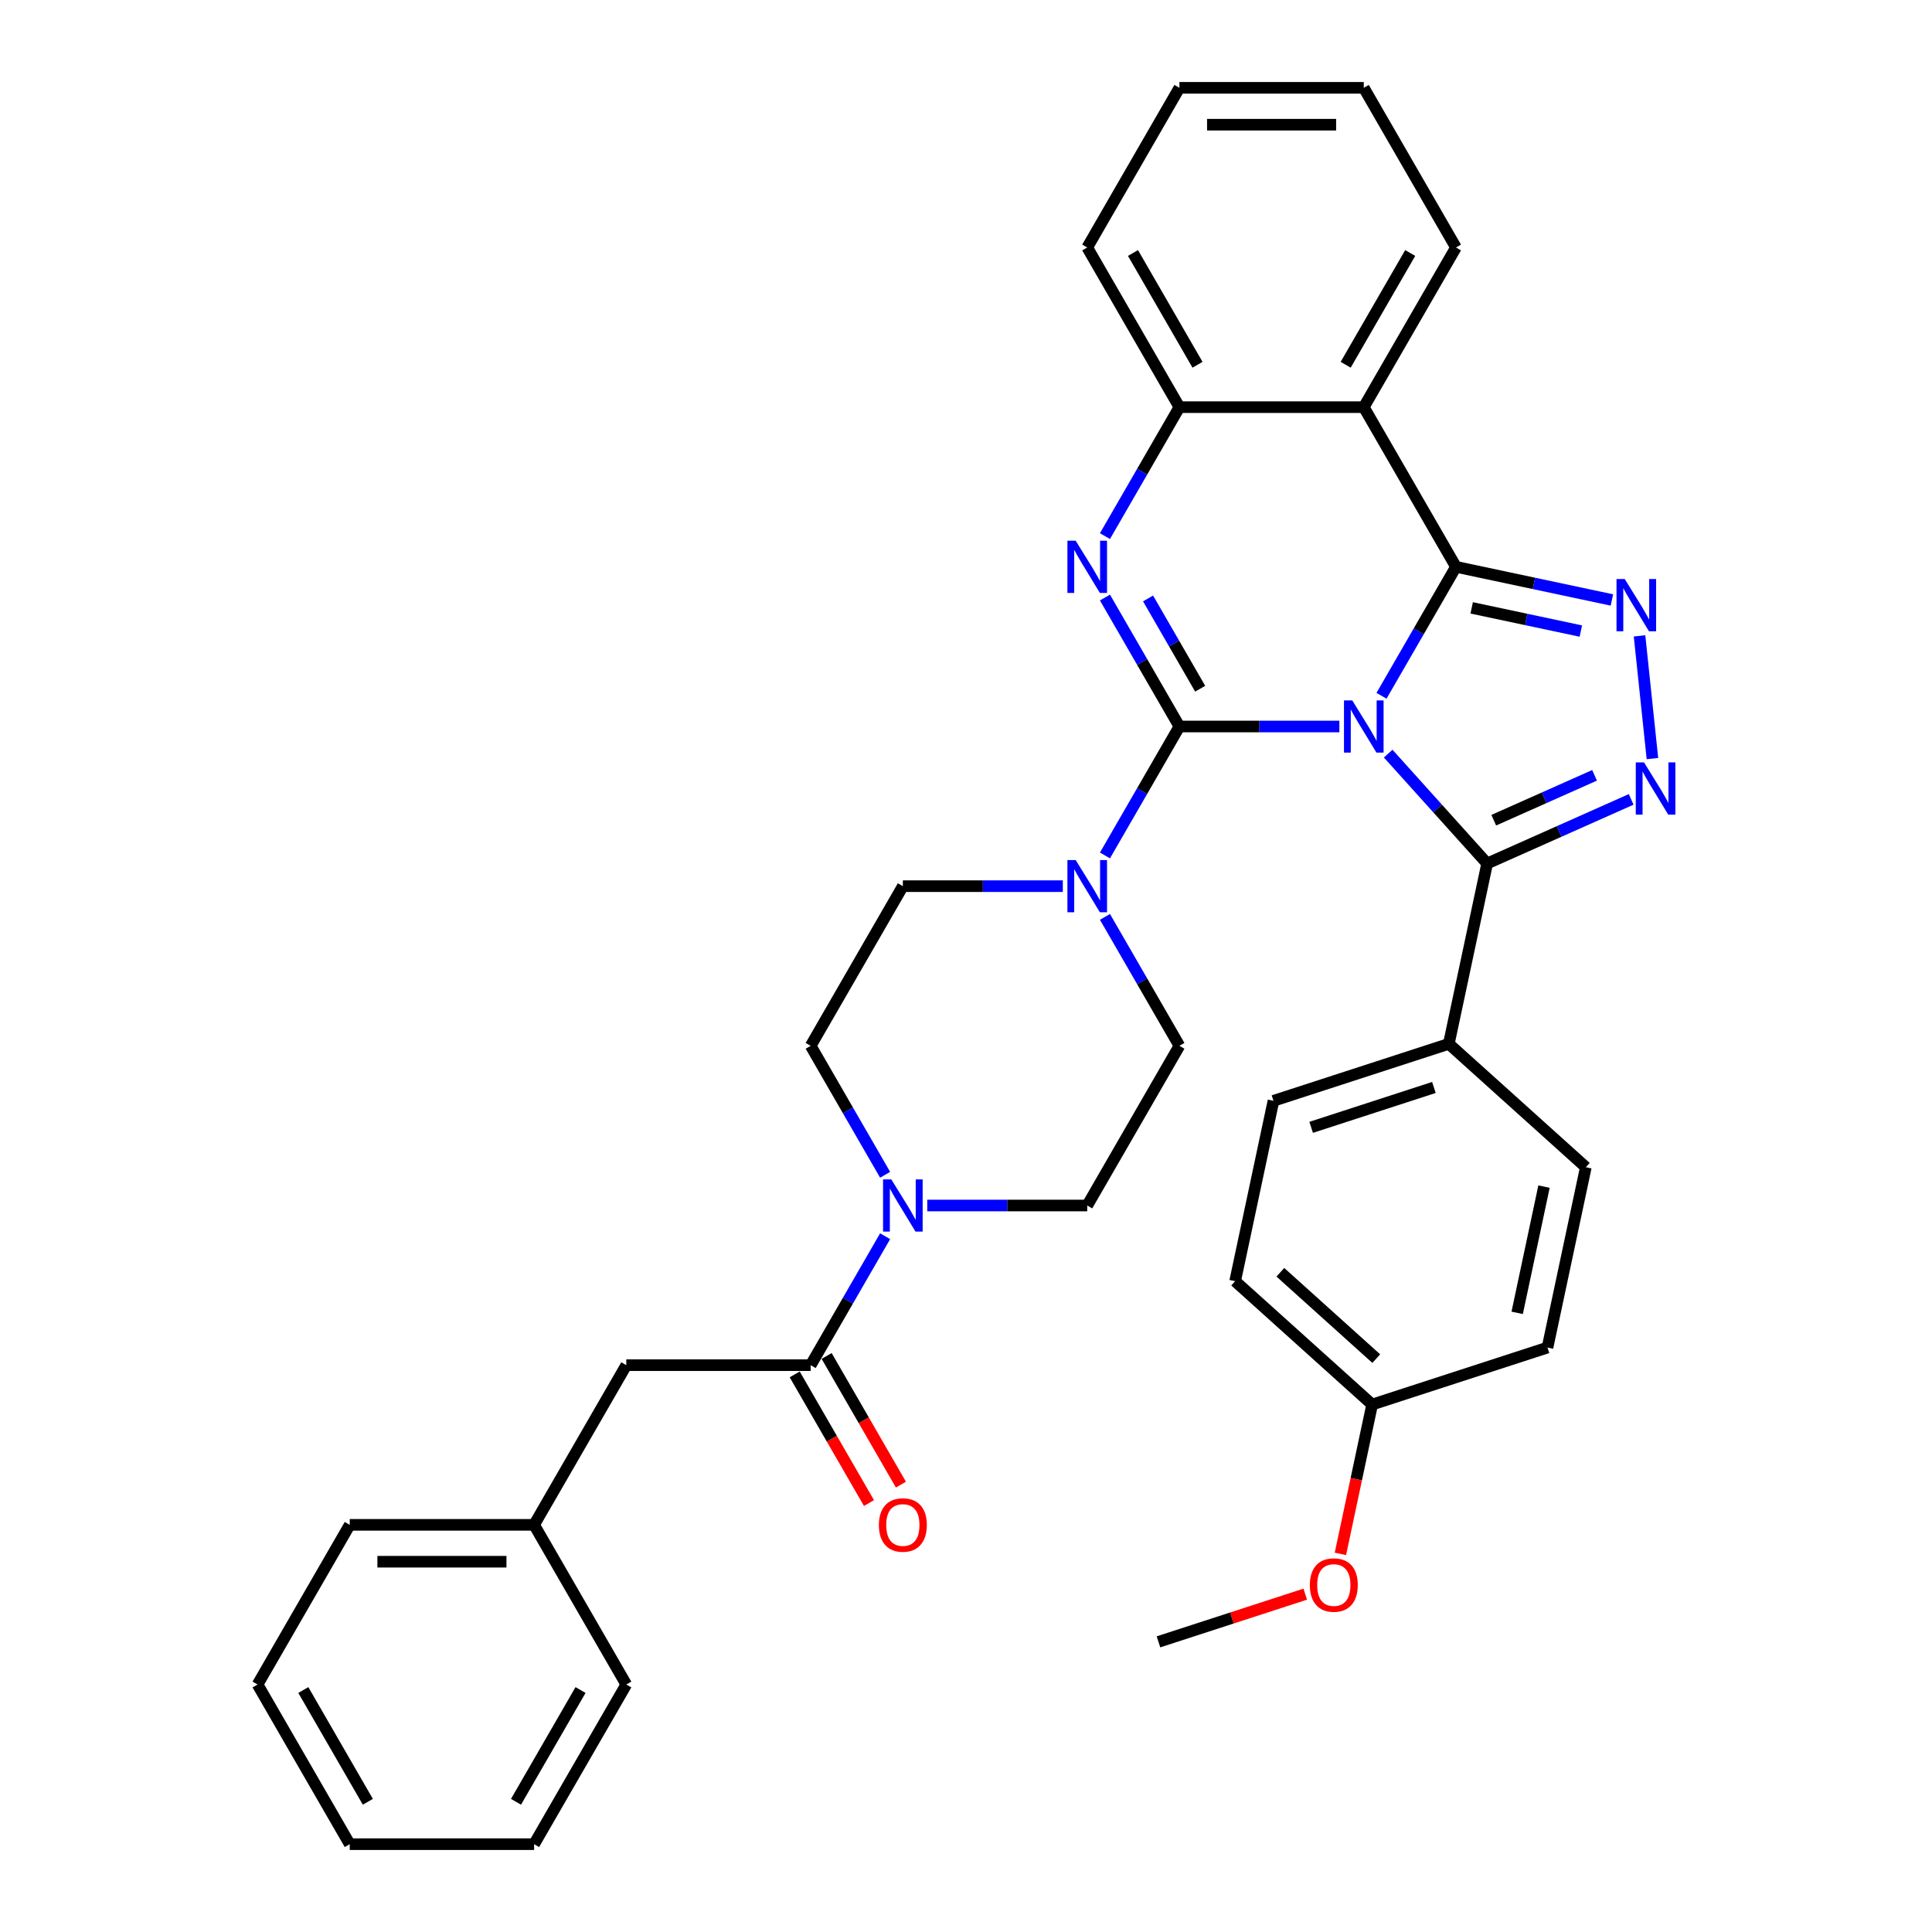 <?xml version='1.0' encoding='iso-8859-1'?>
<svg version='1.1' baseProfile='full'
              xmlns='http://www.w3.org/2000/svg'
                      xmlns:rdkit='http://www.rdkit.org/xml'
                      xmlns:xlink='http://www.w3.org/1999/xlink'
                  xml:space='preserve'
width='1000px' height='1000px' viewBox='0 0 1000 1000'>
<!-- END OF HEADER -->
<rect style='opacity:1.0;fill:#FFFFFF;stroke:none' width='1000' height='1000' x='0' y='0'> </rect>
<path class='bond-0' d='M 324.171,706.612 L 276.456,789.256' style='fill:none;fill-rule:evenodd;stroke:#000000;stroke-width:6px;stroke-linecap:butt;stroke-linejoin:miter;stroke-opacity:1' />
<path class='bond-1' d='M 324.171,706.612 L 419.601,706.612' style='fill:none;fill-rule:evenodd;stroke:#000000;stroke-width:6px;stroke-linecap:butt;stroke-linejoin:miter;stroke-opacity:1' />
<path class='bond-2' d='M 479.951,623.967 L 521.348,623.967' style='fill:none;fill-rule:evenodd;stroke:#0000FF;stroke-width:6px;stroke-linecap:butt;stroke-linejoin:miter;stroke-opacity:1' />
<path class='bond-2' d='M 521.348,623.967 L 562.746,623.967' style='fill:none;fill-rule:evenodd;stroke:#000000;stroke-width:6px;stroke-linecap:butt;stroke-linejoin:miter;stroke-opacity:1' />
<path class='bond-3' d='M 458.137,639.866 L 438.869,673.239' style='fill:none;fill-rule:evenodd;stroke:#0000FF;stroke-width:6px;stroke-linecap:butt;stroke-linejoin:miter;stroke-opacity:1' />
<path class='bond-3' d='M 438.869,673.239 L 419.601,706.612' style='fill:none;fill-rule:evenodd;stroke:#000000;stroke-width:6px;stroke-linecap:butt;stroke-linejoin:miter;stroke-opacity:1' />
<path class='bond-4' d='M 458.137,608.068 L 438.869,574.695' style='fill:none;fill-rule:evenodd;stroke:#0000FF;stroke-width:6px;stroke-linecap:butt;stroke-linejoin:miter;stroke-opacity:1' />
<path class='bond-4' d='M 438.869,574.695 L 419.601,541.322' style='fill:none;fill-rule:evenodd;stroke:#000000;stroke-width:6px;stroke-linecap:butt;stroke-linejoin:miter;stroke-opacity:1' />
<path class='bond-5' d='M 411.336,711.383 L 430.56,744.68' style='fill:none;fill-rule:evenodd;stroke:#000000;stroke-width:6px;stroke-linecap:butt;stroke-linejoin:miter;stroke-opacity:1' />
<path class='bond-5' d='M 430.56,744.68 L 449.784,777.976' style='fill:none;fill-rule:evenodd;stroke:#FF0000;stroke-width:6px;stroke-linecap:butt;stroke-linejoin:miter;stroke-opacity:1' />
<path class='bond-5' d='M 427.865,701.84 L 447.089,735.137' style='fill:none;fill-rule:evenodd;stroke:#000000;stroke-width:6px;stroke-linecap:butt;stroke-linejoin:miter;stroke-opacity:1' />
<path class='bond-5' d='M 447.089,735.137 L 466.313,768.433' style='fill:none;fill-rule:evenodd;stroke:#FF0000;stroke-width:6px;stroke-linecap:butt;stroke-linejoin:miter;stroke-opacity:1' />
<path class='bond-6' d='M 276.456,789.256 L 181.026,789.256' style='fill:none;fill-rule:evenodd;stroke:#000000;stroke-width:6px;stroke-linecap:butt;stroke-linejoin:miter;stroke-opacity:1' />
<path class='bond-6' d='M 262.142,808.342 L 195.341,808.342' style='fill:none;fill-rule:evenodd;stroke:#000000;stroke-width:6px;stroke-linecap:butt;stroke-linejoin:miter;stroke-opacity:1' />
<path class='bond-7' d='M 276.456,789.256 L 324.171,871.901' style='fill:none;fill-rule:evenodd;stroke:#000000;stroke-width:6px;stroke-linecap:butt;stroke-linejoin:miter;stroke-opacity:1' />
<path class='bond-8' d='M 181.026,789.256 L 133.312,871.901' style='fill:none;fill-rule:evenodd;stroke:#000000;stroke-width:6px;stroke-linecap:butt;stroke-linejoin:miter;stroke-opacity:1' />
<path class='bond-9' d='M 562.746,623.967 L 610.461,541.322' style='fill:none;fill-rule:evenodd;stroke:#000000;stroke-width:6px;stroke-linecap:butt;stroke-linejoin:miter;stroke-opacity:1' />
<path class='bond-10' d='M 550.111,458.678 L 508.713,458.678' style='fill:none;fill-rule:evenodd;stroke:#0000FF;stroke-width:6px;stroke-linecap:butt;stroke-linejoin:miter;stroke-opacity:1' />
<path class='bond-10' d='M 508.713,458.678 L 467.316,458.678' style='fill:none;fill-rule:evenodd;stroke:#000000;stroke-width:6px;stroke-linecap:butt;stroke-linejoin:miter;stroke-opacity:1' />
<path class='bond-11' d='M 571.925,442.779 L 591.193,409.406' style='fill:none;fill-rule:evenodd;stroke:#0000FF;stroke-width:6px;stroke-linecap:butt;stroke-linejoin:miter;stroke-opacity:1' />
<path class='bond-11' d='M 591.193,409.406 L 610.461,376.033' style='fill:none;fill-rule:evenodd;stroke:#000000;stroke-width:6px;stroke-linecap:butt;stroke-linejoin:miter;stroke-opacity:1' />
<path class='bond-12' d='M 571.925,474.576 L 591.193,507.949' style='fill:none;fill-rule:evenodd;stroke:#0000FF;stroke-width:6px;stroke-linecap:butt;stroke-linejoin:miter;stroke-opacity:1' />
<path class='bond-12' d='M 591.193,507.949 L 610.461,541.322' style='fill:none;fill-rule:evenodd;stroke:#000000;stroke-width:6px;stroke-linecap:butt;stroke-linejoin:miter;stroke-opacity:1' />
<path class='bond-13' d='M 571.925,277.49 L 591.193,244.117' style='fill:none;fill-rule:evenodd;stroke:#0000FF;stroke-width:6px;stroke-linecap:butt;stroke-linejoin:miter;stroke-opacity:1' />
<path class='bond-13' d='M 591.193,244.117 L 610.461,210.744' style='fill:none;fill-rule:evenodd;stroke:#000000;stroke-width:6px;stroke-linecap:butt;stroke-linejoin:miter;stroke-opacity:1' />
<path class='bond-14' d='M 571.925,309.287 L 591.193,342.66' style='fill:none;fill-rule:evenodd;stroke:#0000FF;stroke-width:6px;stroke-linecap:butt;stroke-linejoin:miter;stroke-opacity:1' />
<path class='bond-14' d='M 591.193,342.66 L 610.461,376.033' style='fill:none;fill-rule:evenodd;stroke:#000000;stroke-width:6px;stroke-linecap:butt;stroke-linejoin:miter;stroke-opacity:1' />
<path class='bond-14' d='M 594.234,309.756 L 607.722,333.117' style='fill:none;fill-rule:evenodd;stroke:#0000FF;stroke-width:6px;stroke-linecap:butt;stroke-linejoin:miter;stroke-opacity:1' />
<path class='bond-14' d='M 607.722,333.117 L 621.209,356.478' style='fill:none;fill-rule:evenodd;stroke:#000000;stroke-width:6px;stroke-linecap:butt;stroke-linejoin:miter;stroke-opacity:1' />
<path class='bond-15' d='M 610.461,376.033 L 651.858,376.033' style='fill:none;fill-rule:evenodd;stroke:#000000;stroke-width:6px;stroke-linecap:butt;stroke-linejoin:miter;stroke-opacity:1' />
<path class='bond-15' d='M 651.858,376.033 L 693.255,376.033' style='fill:none;fill-rule:evenodd;stroke:#0000FF;stroke-width:6px;stroke-linecap:butt;stroke-linejoin:miter;stroke-opacity:1' />
<path class='bond-16' d='M 715.069,360.134 L 734.337,326.761' style='fill:none;fill-rule:evenodd;stroke:#0000FF;stroke-width:6px;stroke-linecap:butt;stroke-linejoin:miter;stroke-opacity:1' />
<path class='bond-16' d='M 734.337,326.761 L 753.605,293.388' style='fill:none;fill-rule:evenodd;stroke:#000000;stroke-width:6px;stroke-linecap:butt;stroke-linejoin:miter;stroke-opacity:1' />
<path class='bond-17' d='M 718.525,390.066 L 744.135,418.508' style='fill:none;fill-rule:evenodd;stroke:#0000FF;stroke-width:6px;stroke-linecap:butt;stroke-linejoin:miter;stroke-opacity:1' />
<path class='bond-17' d='M 744.135,418.508 L 769.745,446.951' style='fill:none;fill-rule:evenodd;stroke:#000000;stroke-width:6px;stroke-linecap:butt;stroke-linejoin:miter;stroke-opacity:1' />
<path class='bond-18' d='M 753.605,293.388 L 705.89,210.744' style='fill:none;fill-rule:evenodd;stroke:#000000;stroke-width:6px;stroke-linecap:butt;stroke-linejoin:miter;stroke-opacity:1' />
<path class='bond-19' d='M 753.605,293.388 L 793.96,301.966' style='fill:none;fill-rule:evenodd;stroke:#000000;stroke-width:6px;stroke-linecap:butt;stroke-linejoin:miter;stroke-opacity:1' />
<path class='bond-19' d='M 793.96,301.966 L 834.315,310.544' style='fill:none;fill-rule:evenodd;stroke:#0000FF;stroke-width:6px;stroke-linecap:butt;stroke-linejoin:miter;stroke-opacity:1' />
<path class='bond-19' d='M 761.743,314.631 L 789.992,320.635' style='fill:none;fill-rule:evenodd;stroke:#000000;stroke-width:6px;stroke-linecap:butt;stroke-linejoin:miter;stroke-opacity:1' />
<path class='bond-19' d='M 789.992,320.635 L 818.24,326.639' style='fill:none;fill-rule:evenodd;stroke:#0000FF;stroke-width:6px;stroke-linecap:butt;stroke-linejoin:miter;stroke-opacity:1' />
<path class='bond-20' d='M 610.461,210.744 L 562.746,128.099' style='fill:none;fill-rule:evenodd;stroke:#000000;stroke-width:6px;stroke-linecap:butt;stroke-linejoin:miter;stroke-opacity:1' />
<path class='bond-20' d='M 619.832,188.804 L 586.432,130.953' style='fill:none;fill-rule:evenodd;stroke:#000000;stroke-width:6px;stroke-linecap:butt;stroke-linejoin:miter;stroke-opacity:1' />
<path class='bond-21' d='M 610.461,210.744 L 705.89,210.744' style='fill:none;fill-rule:evenodd;stroke:#000000;stroke-width:6px;stroke-linecap:butt;stroke-linejoin:miter;stroke-opacity:1' />
<path class='bond-22' d='M 705.89,210.744 L 753.605,128.099' style='fill:none;fill-rule:evenodd;stroke:#000000;stroke-width:6px;stroke-linecap:butt;stroke-linejoin:miter;stroke-opacity:1' />
<path class='bond-22' d='M 696.519,188.804 L 729.919,130.953' style='fill:none;fill-rule:evenodd;stroke:#000000;stroke-width:6px;stroke-linecap:butt;stroke-linejoin:miter;stroke-opacity:1' />
<path class='bond-23' d='M 848.621,329.128 L 855.296,392.637' style='fill:none;fill-rule:evenodd;stroke:#0000FF;stroke-width:6px;stroke-linecap:butt;stroke-linejoin:miter;stroke-opacity:1' />
<path class='bond-24' d='M 769.745,446.951 L 807.018,430.357' style='fill:none;fill-rule:evenodd;stroke:#000000;stroke-width:6px;stroke-linecap:butt;stroke-linejoin:miter;stroke-opacity:1' />
<path class='bond-24' d='M 807.018,430.357 L 844.29,413.762' style='fill:none;fill-rule:evenodd;stroke:#0000FF;stroke-width:6px;stroke-linecap:butt;stroke-linejoin:miter;stroke-opacity:1' />
<path class='bond-24' d='M 773.164,424.537 L 799.255,412.921' style='fill:none;fill-rule:evenodd;stroke:#000000;stroke-width:6px;stroke-linecap:butt;stroke-linejoin:miter;stroke-opacity:1' />
<path class='bond-24' d='M 799.255,412.921 L 825.345,401.304' style='fill:none;fill-rule:evenodd;stroke:#0000FF;stroke-width:6px;stroke-linecap:butt;stroke-linejoin:miter;stroke-opacity:1' />
<path class='bond-25' d='M 769.745,446.951 L 749.904,540.296' style='fill:none;fill-rule:evenodd;stroke:#000000;stroke-width:6px;stroke-linecap:butt;stroke-linejoin:miter;stroke-opacity:1' />
<path class='bond-26' d='M 749.904,540.296 L 659.145,569.785' style='fill:none;fill-rule:evenodd;stroke:#000000;stroke-width:6px;stroke-linecap:butt;stroke-linejoin:miter;stroke-opacity:1' />
<path class='bond-26' d='M 742.188,562.871 L 678.657,583.513' style='fill:none;fill-rule:evenodd;stroke:#000000;stroke-width:6px;stroke-linecap:butt;stroke-linejoin:miter;stroke-opacity:1' />
<path class='bond-27' d='M 749.904,540.296 L 820.823,604.151' style='fill:none;fill-rule:evenodd;stroke:#000000;stroke-width:6px;stroke-linecap:butt;stroke-linejoin:miter;stroke-opacity:1' />
<path class='bond-28' d='M 710.222,726.984 L 639.304,663.129' style='fill:none;fill-rule:evenodd;stroke:#000000;stroke-width:6px;stroke-linecap:butt;stroke-linejoin:miter;stroke-opacity:1' />
<path class='bond-28' d='M 712.356,703.223 L 662.713,658.524' style='fill:none;fill-rule:evenodd;stroke:#000000;stroke-width:6px;stroke-linecap:butt;stroke-linejoin:miter;stroke-opacity:1' />
<path class='bond-29' d='M 710.222,726.984 L 702.008,765.631' style='fill:none;fill-rule:evenodd;stroke:#000000;stroke-width:6px;stroke-linecap:butt;stroke-linejoin:miter;stroke-opacity:1' />
<path class='bond-29' d='M 702.008,765.631 L 693.793,804.278' style='fill:none;fill-rule:evenodd;stroke:#FF0000;stroke-width:6px;stroke-linecap:butt;stroke-linejoin:miter;stroke-opacity:1' />
<path class='bond-30' d='M 710.222,726.984 L 800.982,697.495' style='fill:none;fill-rule:evenodd;stroke:#000000;stroke-width:6px;stroke-linecap:butt;stroke-linejoin:miter;stroke-opacity:1' />
<path class='bond-31' d='M 659.145,569.785 L 639.304,663.129' style='fill:none;fill-rule:evenodd;stroke:#000000;stroke-width:6px;stroke-linecap:butt;stroke-linejoin:miter;stroke-opacity:1' />
<path class='bond-32' d='M 753.605,128.099 L 705.89,45.455' style='fill:none;fill-rule:evenodd;stroke:#000000;stroke-width:6px;stroke-linecap:butt;stroke-linejoin:miter;stroke-opacity:1' />
<path class='bond-33' d='M 705.89,45.455 L 610.461,45.455' style='fill:none;fill-rule:evenodd;stroke:#000000;stroke-width:6px;stroke-linecap:butt;stroke-linejoin:miter;stroke-opacity:1' />
<path class='bond-33' d='M 691.576,64.54 L 624.775,64.54' style='fill:none;fill-rule:evenodd;stroke:#000000;stroke-width:6px;stroke-linecap:butt;stroke-linejoin:miter;stroke-opacity:1' />
<path class='bond-34' d='M 610.461,45.455 L 562.746,128.099' style='fill:none;fill-rule:evenodd;stroke:#000000;stroke-width:6px;stroke-linecap:butt;stroke-linejoin:miter;stroke-opacity:1' />
<path class='bond-35' d='M 820.823,604.151 L 800.982,697.495' style='fill:none;fill-rule:evenodd;stroke:#000000;stroke-width:6px;stroke-linecap:butt;stroke-linejoin:miter;stroke-opacity:1' />
<path class='bond-35' d='M 799.178,614.184 L 785.289,679.525' style='fill:none;fill-rule:evenodd;stroke:#000000;stroke-width:6px;stroke-linecap:butt;stroke-linejoin:miter;stroke-opacity:1' />
<path class='bond-36' d='M 675.59,825.135 L 637.606,837.477' style='fill:none;fill-rule:evenodd;stroke:#FF0000;stroke-width:6px;stroke-linecap:butt;stroke-linejoin:miter;stroke-opacity:1' />
<path class='bond-36' d='M 637.606,837.477 L 599.622,849.818' style='fill:none;fill-rule:evenodd;stroke:#000000;stroke-width:6px;stroke-linecap:butt;stroke-linejoin:miter;stroke-opacity:1' />
<path class='bond-37' d='M 467.316,458.678 L 419.601,541.322' style='fill:none;fill-rule:evenodd;stroke:#000000;stroke-width:6px;stroke-linecap:butt;stroke-linejoin:miter;stroke-opacity:1' />
<path class='bond-38' d='M 324.171,871.901 L 276.456,954.545' style='fill:none;fill-rule:evenodd;stroke:#000000;stroke-width:6px;stroke-linecap:butt;stroke-linejoin:miter;stroke-opacity:1' />
<path class='bond-38' d='M 300.485,874.755 L 267.085,932.606' style='fill:none;fill-rule:evenodd;stroke:#000000;stroke-width:6px;stroke-linecap:butt;stroke-linejoin:miter;stroke-opacity:1' />
<path class='bond-39' d='M 276.456,954.545 L 181.026,954.545' style='fill:none;fill-rule:evenodd;stroke:#000000;stroke-width:6px;stroke-linecap:butt;stroke-linejoin:miter;stroke-opacity:1' />
<path class='bond-40' d='M 133.312,871.901 L 181.026,954.545' style='fill:none;fill-rule:evenodd;stroke:#000000;stroke-width:6px;stroke-linecap:butt;stroke-linejoin:miter;stroke-opacity:1' />
<path class='bond-40' d='M 156.998,874.755 L 190.398,932.606' style='fill:none;fill-rule:evenodd;stroke:#000000;stroke-width:6px;stroke-linecap:butt;stroke-linejoin:miter;stroke-opacity:1' />
<path  class='atom-1' d='M 461.342 610.454
L 470.198 624.769
Q 471.076 626.181, 472.488 628.738
Q 473.901 631.296, 473.977 631.449
L 473.977 610.454
L 477.565 610.454
L 477.565 637.48
L 473.862 637.48
L 464.358 621.829
Q 463.251 619.997, 462.067 617.898
Q 460.922 615.798, 460.579 615.149
L 460.579 637.48
L 457.067 637.48
L 457.067 610.454
L 461.342 610.454
' fill='#0000FF'/>
<path  class='atom-3' d='M 454.91 789.333
Q 454.91 782.843, 458.116 779.217
Q 461.323 775.591, 467.316 775.591
Q 473.309 775.591, 476.515 779.217
Q 479.722 782.843, 479.722 789.333
Q 479.722 795.898, 476.477 799.639
Q 473.233 803.342, 467.316 803.342
Q 461.361 803.342, 458.116 799.639
Q 454.91 795.936, 454.91 789.333
M 467.316 800.288
Q 471.438 800.288, 473.652 797.54
Q 475.905 794.753, 475.905 789.333
Q 475.905 784.027, 473.652 781.355
Q 471.438 778.644, 467.316 778.644
Q 463.193 778.644, 460.941 781.316
Q 458.727 783.988, 458.727 789.333
Q 458.727 794.791, 460.941 797.54
Q 463.193 800.288, 467.316 800.288
' fill='#FF0000'/>
<path  class='atom-7' d='M 556.772 445.165
L 565.628 459.479
Q 566.506 460.892, 567.918 463.449
Q 569.33 466.007, 569.407 466.159
L 569.407 445.165
L 572.995 445.165
L 572.995 472.191
L 569.292 472.191
L 559.787 456.54
Q 558.68 454.708, 557.497 452.608
Q 556.352 450.509, 556.008 449.86
L 556.008 472.191
L 552.496 472.191
L 552.496 445.165
L 556.772 445.165
' fill='#0000FF'/>
<path  class='atom-9' d='M 556.772 279.876
L 565.628 294.19
Q 566.506 295.602, 567.918 298.16
Q 569.33 300.717, 569.407 300.87
L 569.407 279.876
L 572.995 279.876
L 572.995 306.901
L 569.292 306.901
L 559.787 291.251
Q 558.68 289.419, 557.497 287.319
Q 556.352 285.22, 556.008 284.571
L 556.008 306.901
L 552.496 306.901
L 552.496 279.876
L 556.772 279.876
' fill='#0000FF'/>
<path  class='atom-11' d='M 699.916 362.52
L 708.772 376.835
Q 709.65 378.247, 711.063 380.805
Q 712.475 383.362, 712.551 383.515
L 712.551 362.52
L 716.14 362.52
L 716.14 389.546
L 712.437 389.546
L 702.932 373.895
Q 701.825 372.063, 700.642 369.964
Q 699.497 367.864, 699.153 367.215
L 699.153 389.546
L 695.641 389.546
L 695.641 362.52
L 699.916 362.52
' fill='#0000FF'/>
<path  class='atom-15' d='M 840.976 299.717
L 849.832 314.031
Q 850.71 315.443, 852.122 318.001
Q 853.534 320.558, 853.611 320.711
L 853.611 299.717
L 857.199 299.717
L 857.199 326.742
L 853.496 326.742
L 843.991 311.092
Q 842.884 309.26, 841.701 307.16
Q 840.556 305.061, 840.212 304.412
L 840.212 326.742
L 836.701 326.742
L 836.701 299.717
L 840.976 299.717
' fill='#0000FF'/>
<path  class='atom-17' d='M 850.951 394.624
L 859.807 408.938
Q 860.685 410.35, 862.097 412.908
Q 863.509 415.465, 863.586 415.618
L 863.586 394.624
L 867.174 394.624
L 867.174 421.649
L 863.471 421.649
L 853.966 405.999
Q 852.859 404.167, 851.676 402.067
Q 850.531 399.968, 850.187 399.319
L 850.187 421.649
L 846.676 421.649
L 846.676 394.624
L 850.951 394.624
' fill='#0000FF'/>
<path  class='atom-28' d='M 677.976 820.405
Q 677.976 813.916, 681.182 810.29
Q 684.388 806.663, 690.381 806.663
Q 696.374 806.663, 699.581 810.29
Q 702.787 813.916, 702.787 820.405
Q 702.787 826.971, 699.543 830.712
Q 696.298 834.414, 690.381 834.414
Q 684.427 834.414, 681.182 830.712
Q 677.976 827.009, 677.976 820.405
M 690.381 831.361
Q 694.504 831.361, 696.718 828.612
Q 698.97 825.826, 698.97 820.405
Q 698.97 815.099, 696.718 812.427
Q 694.504 809.717, 690.381 809.717
Q 686.259 809.717, 684.007 812.389
Q 681.793 815.061, 681.793 820.405
Q 681.793 825.864, 684.007 828.612
Q 686.259 831.361, 690.381 831.361
' fill='#FF0000'/>
</svg>
